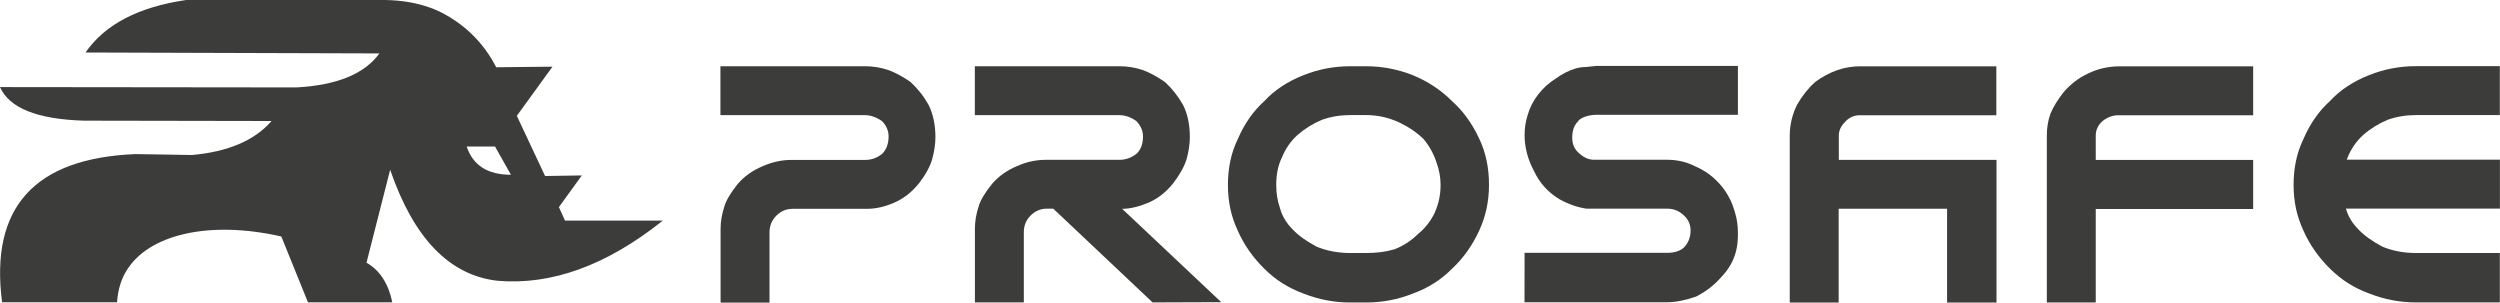 <?xml version="1.0" encoding="UTF-8"?>
<svg id="uuid-a404095a-370e-4e18-a4db-dc6dd1a116cc" data-name="Слой 1" xmlns="http://www.w3.org/2000/svg" width="300" height="36.31" viewBox="0 0 300 36.31">
  <g id="uuid-6a9d8ea3-8033-4714-91a1-8fe9d6490013" data-name="Слой_1">
    <g id="uuid-b2baee45-b3af-4e06-a96c-a7f7a88e404e" data-name=" 2147890240">
      <path d="M177.5,16.63c-.83-1.79-1.91-3.29-3.25-4.49-1.34-1.34-2.91-2.38-4.74-3.13-1.79-.7-3.65-1.06-5.56-1.06h-1.94c-1.91,0-3.77.35-5.56,1.06-1.91.75-3.51,1.79-4.74,3.13-1.34,1.21-2.39,2.73-3.18,4.56-.79,1.62-1.18,3.45-1.18,5.49s.39,3.79,1.18,5.49c.75,1.7,1.82,3.22,3.18,4.56,1.34,1.34,2.91,2.34,4.74,3,1.79.7,3.65,1.06,5.56,1.06h1.94c1.91,0,3.77-.35,5.56-1.06,1.83-.66,3.42-1.66,4.74-3,1.38-1.29,2.45-2.82,3.25-4.56.79-1.7,1.18-3.53,1.18-5.49,0-2.08-.39-3.93-1.18-5.56ZM172.19,25.49c-.51,1.04-1.17,1.9-2,2.56-.83.83-1.79,1.46-2.87,1.87-1,.3-2.13.44-3.36.44h-1.94c-1.45,0-2.79-.25-4-.75-1.25-.66-2.21-1.35-2.87-2.05-.79-.79-1.31-1.66-1.56-2.62-.3-.83-.44-1.75-.44-2.75,0-1.29.23-2.39.69-3.31.42-1.04,1.04-1.94,1.87-2.69.92-.79,1.9-1.39,2.94-1.82,1.08-.38,2.21-.56,3.36-.56h1.94c1.38,0,2.69.3,3.93.87,1.21.58,2.18,1.25,2.94,2,.7.83,1.22,1.77,1.56,2.82.34.92.49,1.82.49,2.69,0,1.2-.24,2.29-.69,3.29h0Z" style="fill: #3c3c3b; fill-rule: evenodd;"/>
      <path d="M110.27,22c-.83,1.04-1.82,1.82-2.94,2.31-1.17.51-2.27.75-3.31.75h-8.92c-.75,0-1.39.27-1.94.82-.53.53-.82,1.21-.82,2v8.43h-5.87v-8.87c0-.83.14-1.7.44-2.62.21-.75.75-1.66,1.62-2.75.79-.92,1.79-1.62,3-2.13,1.13-.49,2.27-.75,3.43-.75h8.87c.75,0,1.44-.25,2.05-.75.49-.51.75-1.18.75-2.06,0-.7-.27-1.34-.82-1.87-.66-.45-1.34-.69-2-.69h-17.36v-5.87h17.36c.92,0,1.83.14,2.75.44.83.3,1.73.77,2.69,1.44.83.75,1.56,1.66,2.18,2.75.53,1.08.82,2.38.82,3.87,0,.83-.13,1.7-.38,2.62-.25.91-.8,1.89-1.59,2.93Z" style="fill: #3c3c3b; fill-rule: evenodd;"/>
      <path d="M189.42,14.51c-.77.69-.75,1.76-.75,2.05,0,.79.3,1.42.87,1.87.23.21.68.58,1.32.7.23.04.44.06.61.04h8.56c1.21,0,2.31.25,3.31.75,1.08.46,2,1.08,2.75,1.87.79.79,1.39,1.73,1.82,2.82.18.48.32.97.44,1.46.07.32.2,1.01.2,1.9,0,.61,0,1.58-.38,2.69-.45,1.32-1.2,2.15-1.75,2.74-.53.59-1.46,1.46-2.87,2.18-1.29.45-2.45.69-3.49.69h-17.12c0-1.97,0-3.96.01-5.93h17.1c.87,0,1.54-.21,2-.62.53-.53.82-1.23.82-2.06,0-.75-.3-1.38-.87-1.87-.53-.49-1.18-.75-1.94-.75h-9.74c-1.04-.17-2.1-.53-3.18-1.13-1.38-.83-2.39-1.96-3.06-3.38-.75-1.42-1.13-2.86-1.13-4.31,0-.87.13-1.69.38-2.44.25-.87.66-1.69,1.25-2.44.58-.75,1.27-1.38,2.05-1.87.79-.58,1.6-1,2.44-1.25.46-.13.87-.18,1.25-.18l1.18-.13h17.05v5.87h-17.05c-.16,0-.38.01-.65.06-.32.06-.94.18-1.44.63h0Z" style="fill: #3c3c3b; fill-rule: evenodd;"/>
      <path d="M221.41,14.63c-.51.51-.75,1.04-.75,1.62v2.93h18.92v17.12h-5.93v-11.25h-13.01v11.25h-5.87v-20.03c0-1.29.3-2.52.87-3.69.62-1.08,1.35-2,2.18-2.74.83-.62,1.73-1.1,2.69-1.44.91-.3,1.79-.44,2.62-.44h16.43v5.87h-16.43c-.65,0-1.24.27-1.73.8h0Z" style="fill: #3c3c3b; fill-rule: evenodd;"/>
      <path d="M146.57,36.28l-11.91-11.22c1-.01,2.05-.27,3.18-.75,1.13-.49,2.1-1.27,2.94-2.31.79-1.04,1.34-2.01,1.62-2.93.25-.92.38-1.79.38-2.62,0-1.49-.27-2.79-.82-3.87-.62-1.08-1.35-2-2.18-2.75-.96-.66-1.86-1.14-2.69-1.44-.92-.3-1.83-.44-2.75-.44h-17.36s0,5.87,0,5.87h17.36c.66,0,1.34.23,2,.69.53.53.82,1.17.82,1.87,0,.87-.25,1.56-.75,2.05-.62.49-1.31.75-2.06.75h-8.87c-1.17,0-2.31.25-3.43.75-1.21.51-2.21,1.21-3,2.13-.87,1.08-1.42,2-1.62,2.74-.3.92-.44,1.79-.44,2.62v8.87h5.87s0-8.43,0-8.43c0-.79.27-1.46.82-2,.53-.53,1.18-.82,1.94-.82h.77c3.97,3.75,7.95,7.49,11.92,11.25,2.73-.01,5.48-.03,8.24-.03h0Z" style="fill: #3c3c3b; fill-rule: evenodd;"/>
      <path d="M270.38,19.19h-18.89v-2.93c0-.66.27-1.25.82-1.74.58-.45,1.21-.69,1.87-.69h16.2v-5.87h-16.02c-1.38,0-2.65.3-3.81.87-1.13.53-2.08,1.27-2.87,2.18-.7.87-1.25,1.74-1.62,2.62-.3.83-.44,1.7-.44,2.62v20.05h5.87v-11.22h18.89s0-5.88,0-5.88Z" style="fill: #3c3c3b; fill-rule: evenodd;"/>
      <path d="M300,30.36h-10.09c-1.45,0-2.79-.25-4-.75-1.25-.66-2.21-1.35-2.87-2.05-.76-.76-1.27-1.6-1.53-2.53h18.48v-5.87h-18.38c.04-.1.07-.2.11-.28.42-1.04,1.04-1.94,1.87-2.69.91-.79,1.9-1.39,2.94-1.82,1.08-.38,2.21-.56,3.36-.56h10.09v-5.87h-10.09c-1.91,0-3.77.35-5.56,1.06-1.91.75-3.51,1.79-4.74,3.13-1.34,1.21-2.39,2.73-3.18,4.56-.79,1.62-1.18,3.45-1.18,5.49s.39,3.79,1.18,5.49c.75,1.7,1.82,3.22,3.18,4.56,1.34,1.34,2.91,2.34,4.74,3,1.79.7,3.65,1.06,5.56,1.06h.83s.17,0,.17,0h9.09v-5.91s.01,0,.01,0Z" style="fill: #3c3c3b; fill-rule: evenodd;"/>
      <path d="M45.54,6.41l-35.28-.11C12.61,2.91,16.65.83,22.34,0h23.87c1.99.03,3.79.34,5.41.92.8.28,2.52,1.03,4.32,2.56,1.91,1.63,3.01,3.42,3.6,4.59,2.25-.03,4.51-.04,6.76-.07l-4.28,5.9,3.39,7.22c1.46-.03,2.94-.04,4.41-.07-.92,1.27-1.83,2.53-2.75,3.8l.73,1.62h11.74c-6.74,5.38-13.36,7.78-19.85,7.22-5.76-.66-10.05-5.1-12.87-13.32l-2.84,11.15c1.6.91,2.63,2.51,3.1,4.76h-10.12c-1.07-2.63-2.13-5.26-3.2-7.9-8.54-1.96-16.02-.31-18.65,4.22-.51.86-.96,2.06-1.06,3.67H.25c-1.48-11.36,3.86-17.29,16.02-17.78l6.79.11c4.32-.39,7.5-1.75,9.53-4.08l-22.52-.04c-5.6-.17-8.95-1.51-10.07-4.03l35.59.04c4.87-.27,8.18-1.63,9.95-4.1ZM56,17.58c.76,2.27,2.52,3.39,5.31,3.39l-1.91-3.39h-3.39Z" style="fill: #3c3c3b; fill-rule: evenodd;"/>
    </g>
  </g>
</svg>